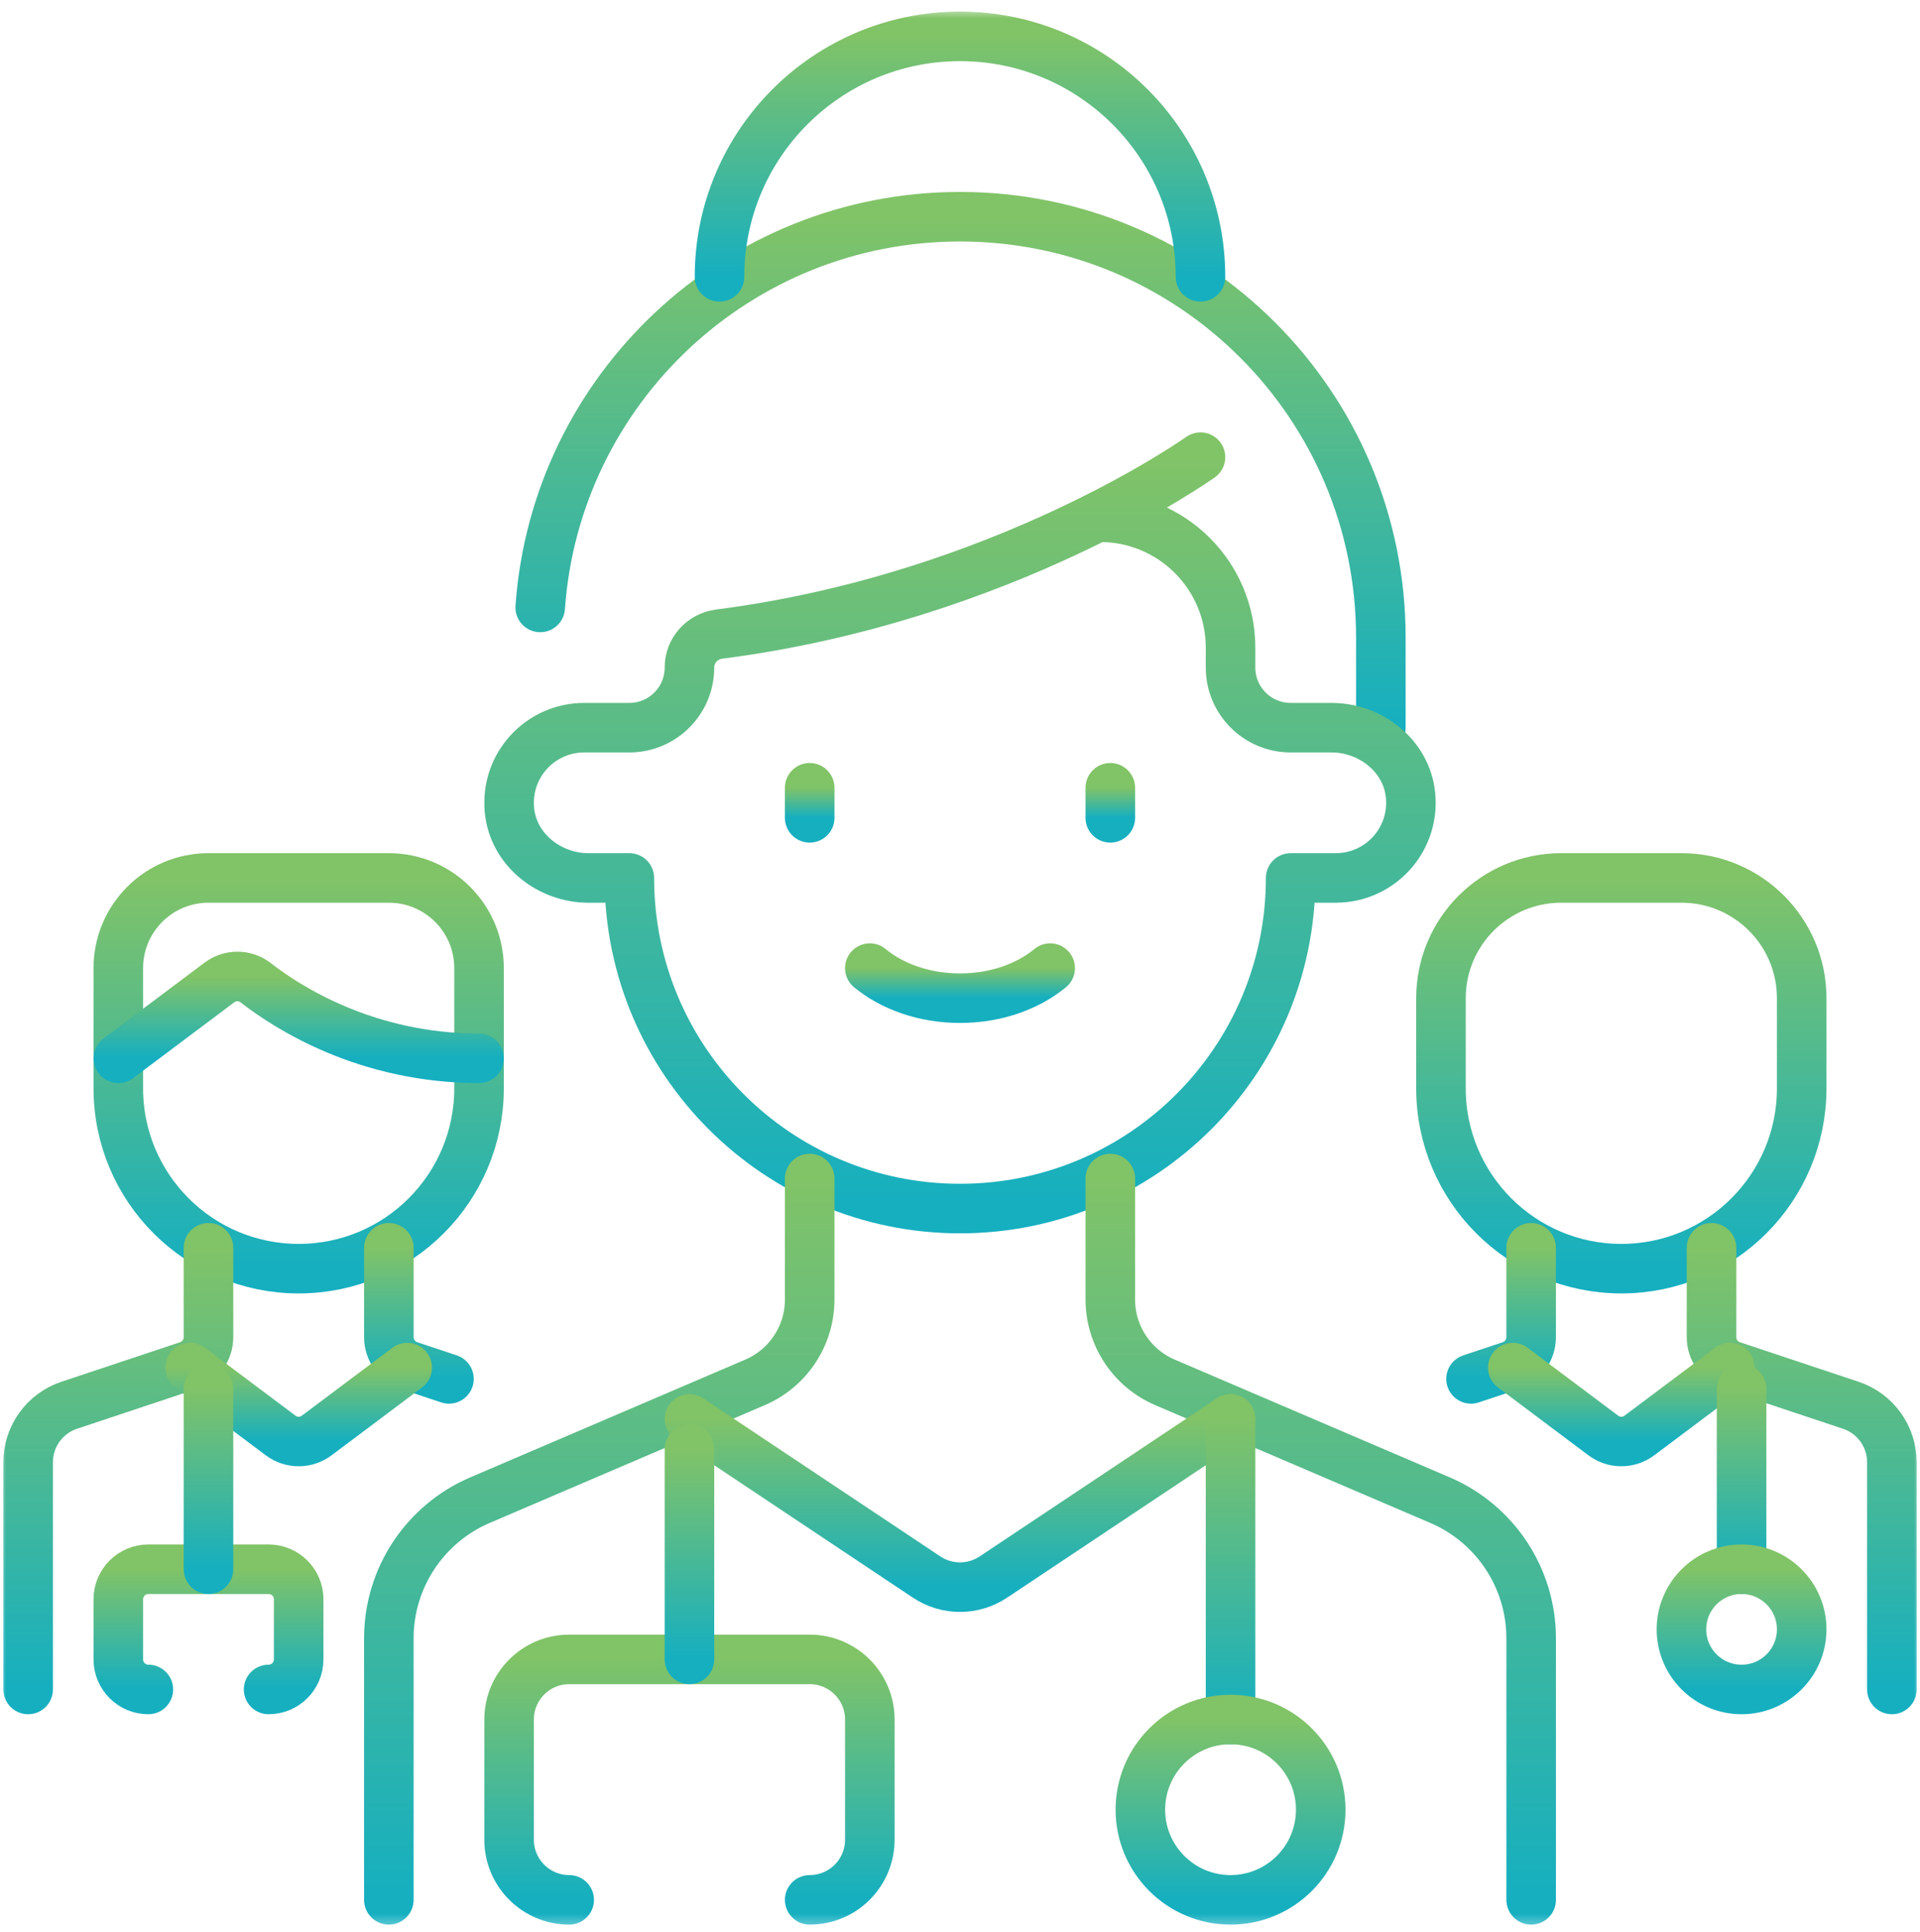 <?xml version="1.0" encoding="UTF-8"?> <svg xmlns="http://www.w3.org/2000/svg" width="155" height="156" viewBox="0 0 155 156" fill="none"><mask id="mask0_412_111" style="mask-type:luminance" maskUnits="userSpaceOnUse" x="0" y="0" width="155" height="156"><path d="M0 0.667H155V155.667H0V0.667Z" fill="white"></path></mask><g mask="url(#mask0_412_111)"><path d="M111.475 58.753V51.472C111.475 32.709 96.264 17.498 77.5 17.498C59.552 17.498 44.855 31.414 43.611 49.045" stroke="url(#paint0_linear_412_111)" stroke-width="4" stroke-miterlimit="10" stroke-linecap="round" stroke-linejoin="round"></path><path d="M96.914 36.912C96.914 36.912 81.042 48.248 58.066 51.197C56.699 51.373 55.659 52.511 55.659 53.889V53.899C55.659 56.58 53.486 58.753 50.805 58.753H47.166C43.608 58.753 40.766 61.814 41.13 65.445C41.446 68.603 44.338 70.887 47.512 70.887L50.806 70.886C50.806 85.629 62.757 97.581 77.5 97.581C92.243 97.581 104.194 85.629 104.194 70.887L107.835 70.886C111.392 70.886 114.234 67.825 113.87 64.194C113.553 61.036 110.661 58.753 107.488 58.753H104.194C101.514 58.753 99.341 56.58 99.341 53.899V52.297C99.341 46.48 94.625 41.765 88.809 41.765H88.799" stroke="url(#paint1_linear_412_111)" stroke-width="4" stroke-miterlimit="10" stroke-linecap="round" stroke-linejoin="round"></path><path d="M96.914 22.351C96.914 11.629 88.222 2.937 77.5 2.937C66.778 2.937 58.086 11.629 58.086 22.351" stroke="url(#paint2_linear_412_111)" stroke-width="4" stroke-miterlimit="10" stroke-linecap="round" stroke-linejoin="round"></path><path d="M65.366 95.154V104.923C65.366 107.836 63.63 110.468 60.952 111.615L38.748 121.124C34.285 123.036 31.391 127.423 31.391 132.278V153.396" stroke="url(#paint3_linear_412_111)" stroke-width="4" stroke-miterlimit="10" stroke-linecap="round" stroke-linejoin="round"></path><path d="M89.634 95.154V104.923C89.634 107.836 91.37 110.468 94.048 111.615L116.252 121.124C120.715 123.036 123.609 127.423 123.609 132.278V153.396" stroke="url(#paint4_linear_412_111)" stroke-width="4" stroke-miterlimit="10" stroke-linecap="round" stroke-linejoin="round"></path><path d="M65.366 63.606V66.033" stroke="url(#paint5_linear_412_111)" stroke-width="4" stroke-miterlimit="10" stroke-linecap="round" stroke-linejoin="round"></path><path d="M89.634 63.606V66.033" stroke="url(#paint6_linear_412_111)" stroke-width="4" stroke-miterlimit="10" stroke-linecap="round" stroke-linejoin="round"></path><path d="M70.22 78.167C72.015 79.647 74.592 80.594 77.5 80.594C80.408 80.594 82.985 79.647 84.781 78.167" stroke="url(#paint7_linear_412_111)" stroke-width="4" stroke-miterlimit="10" stroke-linecap="round" stroke-linejoin="round"></path><path d="M55.659 114.568L74.808 127.334C76.438 128.421 78.562 128.421 80.192 127.334L99.341 114.568" stroke="url(#paint8_linear_412_111)" stroke-width="4" stroke-miterlimit="10" stroke-linecap="round" stroke-linejoin="round"></path><path d="M45.952 153.396C43.272 153.396 41.099 151.223 41.099 148.543V138.836C41.099 136.155 43.272 133.982 45.952 133.982H65.366C68.046 133.982 70.22 136.155 70.22 138.836V148.543C70.22 151.223 68.046 153.396 65.366 153.396" stroke="url(#paint9_linear_412_111)" stroke-width="4" stroke-miterlimit="10" stroke-linecap="round" stroke-linejoin="round"></path><path d="M55.659 133.982V116.995" stroke="url(#paint10_linear_412_111)" stroke-width="4" stroke-miterlimit="10" stroke-linecap="round" stroke-linejoin="round"></path><path d="M99.341 114.568V138.836" stroke="url(#paint11_linear_412_111)" stroke-width="4" stroke-miterlimit="10" stroke-linecap="round" stroke-linejoin="round"></path><path d="M106.621 146.116C106.621 150.137 103.362 153.396 99.341 153.396C95.32 153.396 92.061 150.137 92.061 146.116C92.061 142.095 95.32 138.836 99.341 138.836C103.362 138.836 106.621 142.095 106.621 146.116Z" stroke="url(#paint12_linear_412_111)" stroke-width="4" stroke-miterlimit="10" stroke-linecap="round" stroke-linejoin="round"></path><path d="M130.888 102.434C122.847 102.434 116.328 95.915 116.328 87.874V80.594C116.328 75.232 120.674 70.886 126.035 70.886H135.742C141.103 70.886 145.449 75.232 145.449 80.594V87.874C145.449 95.915 138.93 102.434 130.888 102.434Z" stroke="url(#paint13_linear_412_111)" stroke-width="4" stroke-miterlimit="10" stroke-linecap="round" stroke-linejoin="round"></path><path d="M152.73 136.409V118.066C152.73 115.977 151.393 114.122 149.411 113.462L139.829 110.268C138.837 109.937 138.169 109.01 138.169 107.965V100.748" stroke="url(#paint14_linear_412_111)" stroke-width="4" stroke-miterlimit="10" stroke-linecap="round" stroke-linejoin="round"></path><path d="M123.608 100.748V107.966C123.608 109.01 122.94 109.937 121.949 110.268L118.755 111.333" stroke="url(#paint15_linear_412_111)" stroke-width="4" stroke-miterlimit="10" stroke-linecap="round" stroke-linejoin="round"></path><path d="M122.125 110.422L129.433 115.903C130.295 116.55 131.482 116.55 132.345 115.903L139.652 110.422" stroke="url(#paint16_linear_412_111)" stroke-width="4" stroke-miterlimit="10" stroke-linecap="round" stroke-linejoin="round"></path><path d="M24.111 102.434C32.153 102.434 38.672 95.915 38.672 87.874V78.167C38.672 74.146 35.413 70.886 31.392 70.886H16.831C12.81 70.886 9.551 74.146 9.551 78.167V87.874C9.551 95.915 16.07 102.434 24.111 102.434Z" stroke="url(#paint17_linear_412_111)" stroke-width="4" stroke-miterlimit="10" stroke-linecap="round" stroke-linejoin="round"></path><path d="M2.271 136.409V118.066C2.271 115.977 3.607 114.122 5.589 113.462L15.171 110.268C16.163 109.937 16.831 109.01 16.831 107.965V100.748" stroke="url(#paint18_linear_412_111)" stroke-width="4" stroke-miterlimit="10" stroke-linecap="round" stroke-linejoin="round"></path><path d="M31.392 100.748V107.966C31.392 109.01 32.06 109.937 33.051 110.268L36.245 111.333" stroke="url(#paint19_linear_412_111)" stroke-width="4" stroke-miterlimit="10" stroke-linecap="round" stroke-linejoin="round"></path><path d="M32.875 110.422L25.567 115.903C24.705 116.55 23.518 116.55 22.655 115.903L15.348 110.422" stroke="url(#paint20_linear_412_111)" stroke-width="4" stroke-miterlimit="10" stroke-linecap="round" stroke-linejoin="round"></path><path d="M11.977 136.409C10.637 136.409 9.551 135.322 9.551 133.982V129.129C9.551 127.788 10.637 126.702 11.977 126.702H21.684C23.025 126.702 24.111 127.788 24.111 129.129V133.982C24.111 135.322 23.025 136.409 21.684 136.409" stroke="url(#paint21_linear_412_111)" stroke-width="4" stroke-miterlimit="10" stroke-linecap="round" stroke-linejoin="round"></path><path d="M16.831 126.702V112.141" stroke="url(#paint22_linear_412_111)" stroke-width="4" stroke-miterlimit="10" stroke-linecap="round" stroke-linejoin="round"></path><path d="M140.595 126.702V112.141" stroke="url(#paint23_linear_412_111)" stroke-width="4" stroke-miterlimit="10" stroke-linecap="round" stroke-linejoin="round"></path><path d="M145.449 131.555C145.449 128.875 143.276 126.702 140.596 126.702C137.915 126.702 135.742 128.875 135.742 131.555C135.742 134.236 137.915 136.409 140.596 136.409C143.276 136.409 145.449 134.236 145.449 131.555Z" stroke="url(#paint24_linear_412_111)" stroke-width="4" stroke-miterlimit="10" stroke-linecap="round" stroke-linejoin="round"></path><path d="M38.672 85.447C29.639 85.447 23.296 81.412 20.644 79.35C19.778 78.677 18.585 78.671 17.708 79.329L9.551 85.447" stroke="url(#paint25_linear_412_111)" stroke-width="4" stroke-miterlimit="10" stroke-linecap="round" stroke-linejoin="round"></path></g><defs><linearGradient id="paint0_linear_412_111" x1="77.543" y1="17.498" x2="77.543" y2="58.753" gradientUnits="userSpaceOnUse"><stop stop-color="#81C367"></stop><stop offset="1" stop-color="#15AFC0"></stop></linearGradient><linearGradient id="paint1_linear_412_111" x1="77.5" y1="36.912" x2="77.5" y2="97.581" gradientUnits="userSpaceOnUse"><stop stop-color="#81C367"></stop><stop offset="1" stop-color="#15AFC0"></stop></linearGradient><linearGradient id="paint2_linear_412_111" x1="77.5" y1="2.937" x2="77.5" y2="22.351" gradientUnits="userSpaceOnUse"><stop stop-color="#81C367"></stop><stop offset="1" stop-color="#15AFC0"></stop></linearGradient><linearGradient id="paint3_linear_412_111" x1="48.379" y1="95.154" x2="48.379" y2="153.396" gradientUnits="userSpaceOnUse"><stop stop-color="#81C367"></stop><stop offset="1" stop-color="#15AFC0"></stop></linearGradient><linearGradient id="paint4_linear_412_111" x1="106.621" y1="95.154" x2="106.621" y2="153.396" gradientUnits="userSpaceOnUse"><stop stop-color="#81C367"></stop><stop offset="1" stop-color="#15AFC0"></stop></linearGradient><linearGradient id="paint5_linear_412_111" x1="65.866" y1="63.606" x2="65.866" y2="66.033" gradientUnits="userSpaceOnUse"><stop stop-color="#81C367"></stop><stop offset="1" stop-color="#15AFC0"></stop></linearGradient><linearGradient id="paint6_linear_412_111" x1="90.134" y1="63.606" x2="90.134" y2="66.033" gradientUnits="userSpaceOnUse"><stop stop-color="#81C367"></stop><stop offset="1" stop-color="#15AFC0"></stop></linearGradient><linearGradient id="paint7_linear_412_111" x1="77.5" y1="78.167" x2="77.5" y2="80.594" gradientUnits="userSpaceOnUse"><stop stop-color="#81C367"></stop><stop offset="1" stop-color="#15AFC0"></stop></linearGradient><linearGradient id="paint8_linear_412_111" x1="77.5" y1="114.568" x2="77.5" y2="128.149" gradientUnits="userSpaceOnUse"><stop stop-color="#81C367"></stop><stop offset="1" stop-color="#15AFC0"></stop></linearGradient><linearGradient id="paint9_linear_412_111" x1="55.659" y1="133.982" x2="55.659" y2="153.396" gradientUnits="userSpaceOnUse"><stop stop-color="#81C367"></stop><stop offset="1" stop-color="#15AFC0"></stop></linearGradient><linearGradient id="paint10_linear_412_111" x1="56.159" y1="116.995" x2="56.159" y2="133.982" gradientUnits="userSpaceOnUse"><stop stop-color="#81C367"></stop><stop offset="1" stop-color="#15AFC0"></stop></linearGradient><linearGradient id="paint11_linear_412_111" x1="99.841" y1="114.568" x2="99.841" y2="138.836" gradientUnits="userSpaceOnUse"><stop stop-color="#81C367"></stop><stop offset="1" stop-color="#15AFC0"></stop></linearGradient><linearGradient id="paint12_linear_412_111" x1="99.341" y1="138.836" x2="99.341" y2="153.396" gradientUnits="userSpaceOnUse"><stop stop-color="#81C367"></stop><stop offset="1" stop-color="#15AFC0"></stop></linearGradient><linearGradient id="paint13_linear_412_111" x1="130.888" y1="70.886" x2="130.888" y2="102.434" gradientUnits="userSpaceOnUse"><stop stop-color="#81C367"></stop><stop offset="1" stop-color="#15AFC0"></stop></linearGradient><linearGradient id="paint14_linear_412_111" x1="145.449" y1="100.748" x2="145.449" y2="136.409" gradientUnits="userSpaceOnUse"><stop stop-color="#81C367"></stop><stop offset="1" stop-color="#15AFC0"></stop></linearGradient><linearGradient id="paint15_linear_412_111" x1="121.182" y1="100.748" x2="121.182" y2="111.333" gradientUnits="userSpaceOnUse"><stop stop-color="#81C367"></stop><stop offset="1" stop-color="#15AFC0"></stop></linearGradient><linearGradient id="paint16_linear_412_111" x1="130.889" y1="110.422" x2="130.889" y2="116.388" gradientUnits="userSpaceOnUse"><stop stop-color="#81C367"></stop><stop offset="1" stop-color="#15AFC0"></stop></linearGradient><linearGradient id="paint17_linear_412_111" x1="24.111" y1="70.886" x2="24.111" y2="102.434" gradientUnits="userSpaceOnUse"><stop stop-color="#81C367"></stop><stop offset="1" stop-color="#15AFC0"></stop></linearGradient><linearGradient id="paint18_linear_412_111" x1="9.551" y1="100.748" x2="9.551" y2="136.409" gradientUnits="userSpaceOnUse"><stop stop-color="#81C367"></stop><stop offset="1" stop-color="#15AFC0"></stop></linearGradient><linearGradient id="paint19_linear_412_111" x1="33.818" y1="100.748" x2="33.818" y2="111.333" gradientUnits="userSpaceOnUse"><stop stop-color="#81C367"></stop><stop offset="1" stop-color="#15AFC0"></stop></linearGradient><linearGradient id="paint20_linear_412_111" x1="24.111" y1="110.422" x2="24.111" y2="116.388" gradientUnits="userSpaceOnUse"><stop stop-color="#81C367"></stop><stop offset="1" stop-color="#15AFC0"></stop></linearGradient><linearGradient id="paint21_linear_412_111" x1="16.831" y1="126.702" x2="16.831" y2="136.409" gradientUnits="userSpaceOnUse"><stop stop-color="#81C367"></stop><stop offset="1" stop-color="#15AFC0"></stop></linearGradient><linearGradient id="paint22_linear_412_111" x1="17.331" y1="112.141" x2="17.331" y2="126.702" gradientUnits="userSpaceOnUse"><stop stop-color="#81C367"></stop><stop offset="1" stop-color="#15AFC0"></stop></linearGradient><linearGradient id="paint23_linear_412_111" x1="141.095" y1="112.141" x2="141.095" y2="126.702" gradientUnits="userSpaceOnUse"><stop stop-color="#81C367"></stop><stop offset="1" stop-color="#15AFC0"></stop></linearGradient><linearGradient id="paint24_linear_412_111" x1="140.596" y1="126.702" x2="140.596" y2="136.409" gradientUnits="userSpaceOnUse"><stop stop-color="#81C367"></stop><stop offset="1" stop-color="#15AFC0"></stop></linearGradient><linearGradient id="paint25_linear_412_111" x1="24.111" y1="78.84" x2="24.111" y2="85.447" gradientUnits="userSpaceOnUse"><stop stop-color="#81C367"></stop><stop offset="1" stop-color="#15AFC0"></stop></linearGradient></defs></svg> 